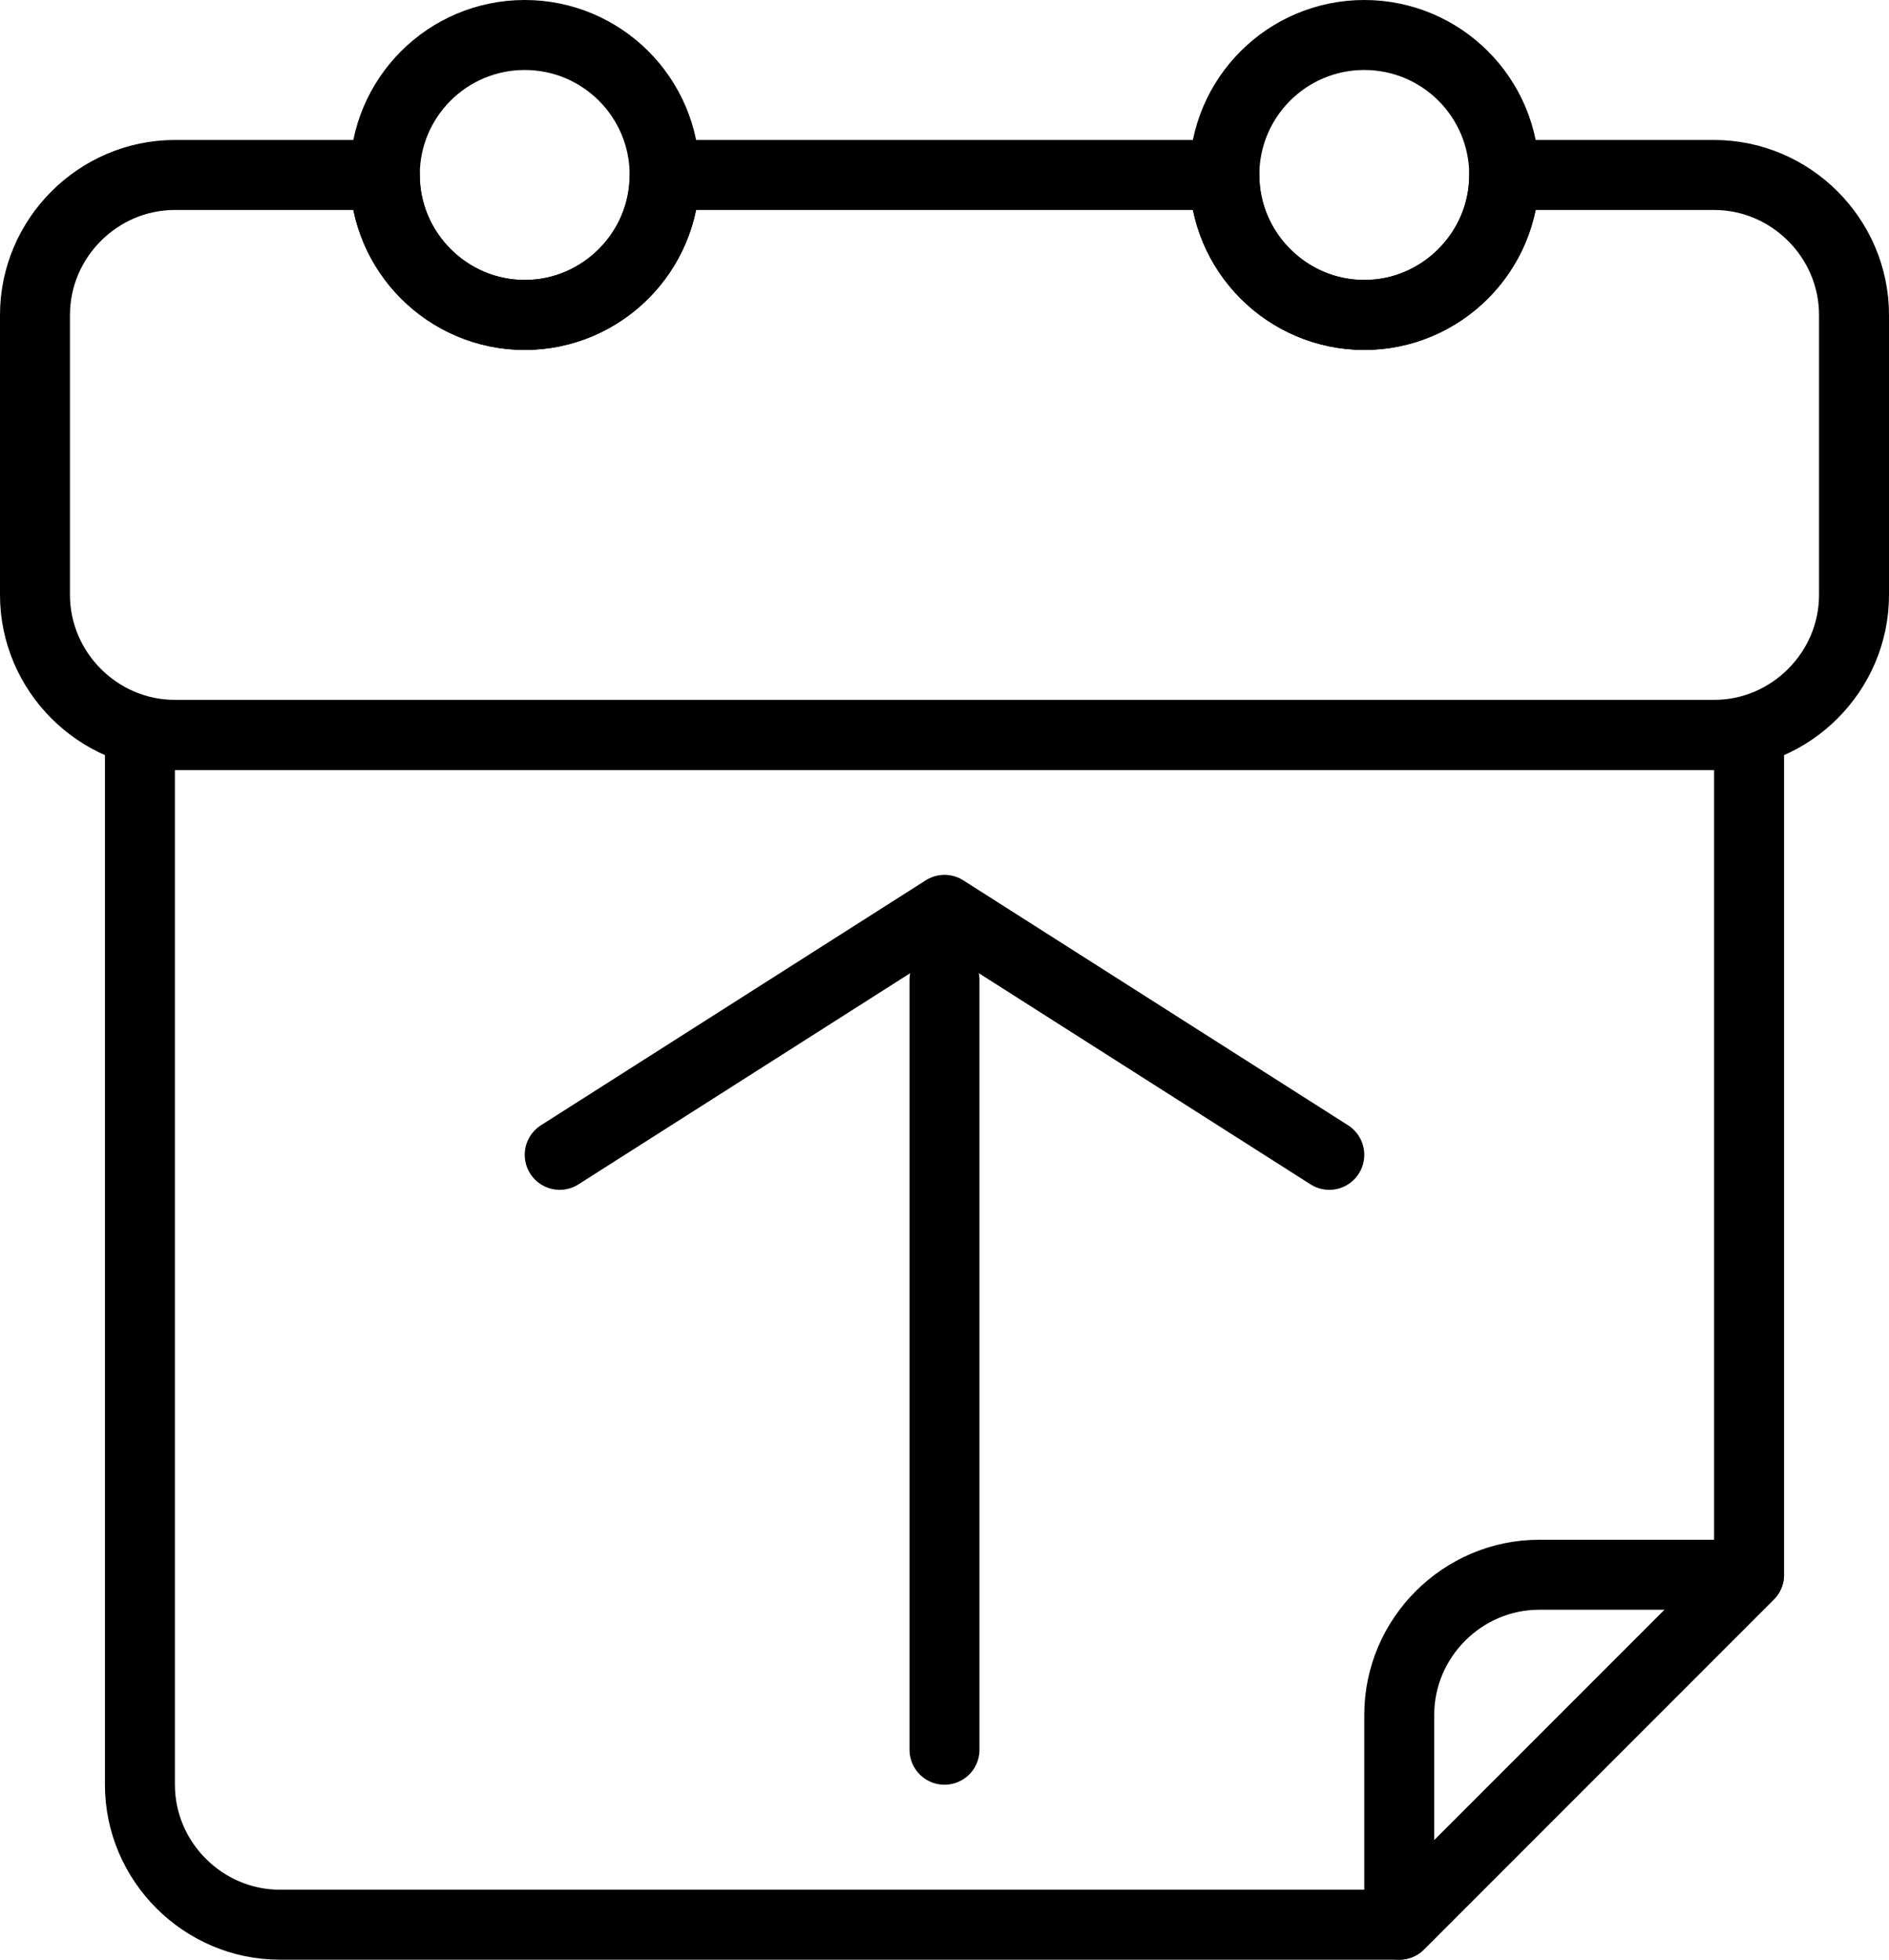 <?xml version="1.0" encoding="UTF-8" standalone="no"?>
<!DOCTYPE svg PUBLIC "-//W3C//DTD SVG 1.1//EN" "http://www.w3.org/Graphics/SVG/1.1/DTD/svg11.dtd">
<svg width="100%" height="100%" viewBox="0 0 54 56" version="1.1" xmlns="http://www.w3.org/2000/svg" xmlns:xlink="http://www.w3.org/1999/xlink" xml:space="preserve" xmlns:serif="http://www.serif.com/" style="fill-rule:evenodd;clip-rule:evenodd;stroke-linejoin:round;">
    <g transform="matrix(1,0,0,1,-5,-4)">
        <path d="M55,25L55,49L45,59L13,59C10.806,59 9,57.194 9,55L9,25L55,25Z" style="fill:none;fill-rule:nonzero;stroke:black;stroke-width:2px;"/>
        <circle cx="20" cy="9" r="4" style="fill:none;stroke:black;stroke-width:2px;"/>
        <path d="M58,13L58,21C58,23.194 56.194,25 54,25L10,25C7.806,25 6,23.194 6,21L6,13C6,10.806 7.806,9 10,9L16,9C16,11.194 17.806,13 20,13C22.194,13 24,11.194 24,9L40,9C40,11.194 41.806,13 44,13C46.194,13 48,11.194 48,9L54,9C56.194,9 58,10.806 58,13Z" style="fill:none;fill-rule:nonzero;stroke:black;stroke-width:2px;"/>
        <circle cx="44" cy="9" r="4" style="fill:none;stroke:black;stroke-width:2px;"/>
        <path d="M55,49L45,59L45,53C45,50.806 46.806,49 49,49L55,49Z" style="fill:none;fill-rule:nonzero;stroke:black;stroke-width:2px;"/>
        <g>
            <path d="M32,54L32,32" style="fill:none;fill-rule:nonzero;stroke:black;stroke-width:2px;stroke-linecap:round;"/>
            <path d="M43,37L32,30L21,37" style="fill:none;fill-rule:nonzero;stroke:black;stroke-width:2px;stroke-linecap:round;"/>
        </g>
    </g>
</svg>
